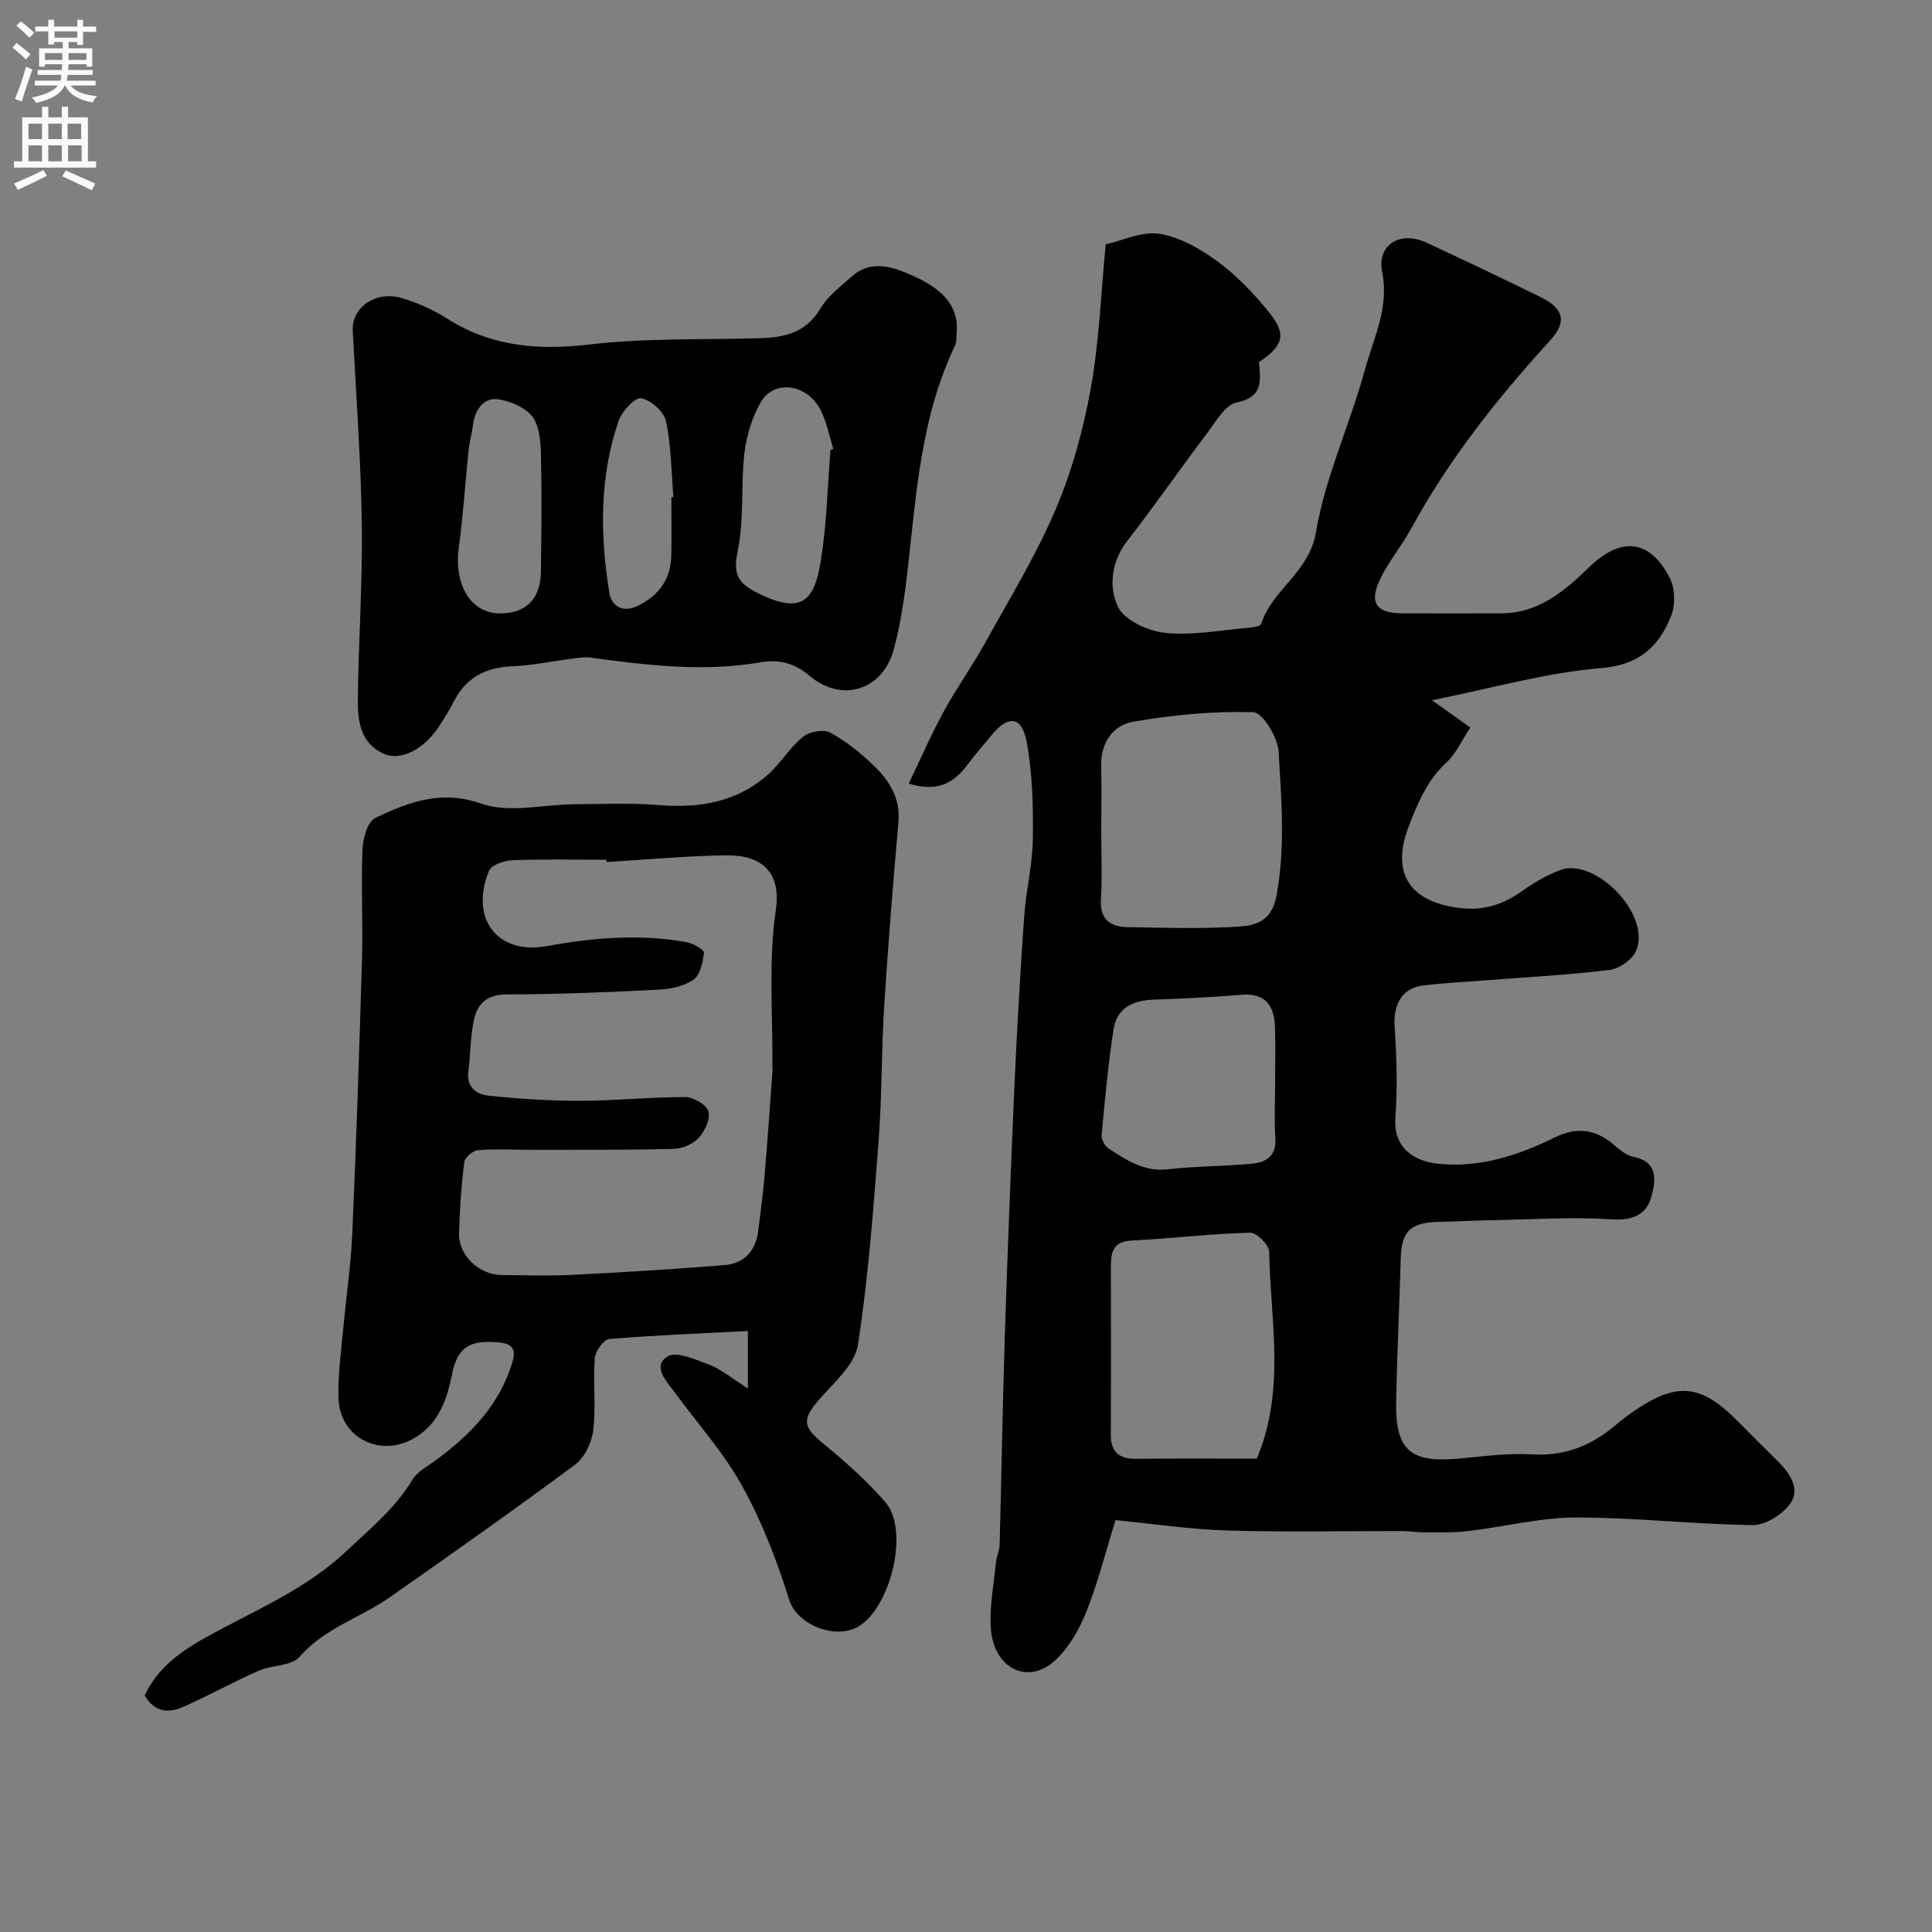 <svg enable-background="new 0 0 400 400" viewBox="0 0 400 400" xmlns="http://www.w3.org/2000/svg"><rect x="0" y="0" width="400" height="400" fill="#808080" stroke="none"/><g fill="#000001"><path d="m230.95 314.73c-2.09 6.71-3.66 13.06-6.08 19.08-1.47 3.67-3.65 7.47-6.54 10.06-5.6 5.04-12.57 1.54-13.18-6.63-.34-4.53.6-9.16 1.05-13.73.12-1.28.74-2.53.77-3.8.38-14.26.6-28.53 1.06-42.79.56-17.37 1.23-34.74 2-52.1.52-11.71 1.2-23.41 2.02-35.1.38-5.39 1.73-10.73 1.79-16.1.08-6.76-.06-13.65-1.33-20.24-.99-5.14-3.82-5.31-7.15-1.25-1.67 2.03-3.41 4.01-4.98 6.11-2.75 3.66-6.01 5.91-12.24 3.99 2.43-5.06 4.61-10.08 7.22-14.87 2.65-4.86 5.9-9.39 8.58-14.23 5.04-9.09 10.5-18.03 14.57-27.55 3.4-7.97 5.77-16.55 7.31-25.09 1.77-9.81 2.13-19.87 3.11-29.9 3.39-.75 7.5-2.77 11.19-2.17 4.27.69 8.53 3.18 12.11 5.82 3.96 2.93 7.47 6.65 10.58 10.5 3.63 4.5 2.9 6.83-2.17 10.25.37 3.82.93 7.22-4.63 8.35-2.33.47-4.23 3.87-5.98 6.19-5.61 7.43-10.91 15.09-16.63 22.44-3.38 4.33-3.87 9.57-1.95 13.64 1.32 2.81 6.26 5.05 9.8 5.42 5.63.59 11.45-.57 17.19-1.06.94-.08 2.51-.27 2.66-.77 2.28-7.18 9.94-10.6 11.36-19.04 1.93-11.41 7.02-22.25 10.1-33.51 1.79-6.57 5.09-12.87 3.61-20.29-1.14-5.71 3.71-8.67 9.2-6.11 7.94 3.7 15.85 7.45 23.71 11.32 4.69 2.31 5.35 5.09 1.9 8.87-10.95 12.02-21.02 24.67-28.82 39.01-1.94 3.57-4.63 6.74-6.39 10.38-2.39 4.96-.86 7.13 4.49 7.15 6.86.03 13.73.02 20.59 0 7.73-.01 13.09-4.64 18.19-9.57 6.59-6.38 12.61-5.79 16.71 2.35 1.08 2.15 1.12 5.56.21 7.83-2.56 6.35-6.61 10.09-14.57 10.75-11.44.95-22.69 4.19-34.91 6.64 3.1 2.2 5.4 3.85 7.94 5.65-1.79 2.69-2.95 5.37-4.91 7.19-3.96 3.67-5.82 8.08-7.78 13.08-4.05 10.35.63 16.01 10.79 17.12 4.68.51 8.67-.73 12.47-3.44 2.5-1.79 5.25-3.41 8.12-4.47 7.05-2.58 18.67 8.99 15.69 16.6-.73 1.85-3.46 3.84-5.48 4.09-8.65 1.07-17.38 1.51-26.07 2.19-4.26.33-8.54.52-12.77 1.07-4.25.56-6.03 3.99-5.74 8.44.42 6.3.62 12.68.16 18.96-.42 5.71 3.25 9.03 9.36 9.54 8.47.7 16.19-1.84 23.59-5.48 4.53-2.23 8.44-1.79 12.23 1.45 1.23 1.05 2.63 2.26 4.13 2.56 5.33 1.07 4.52 5.15 3.66 8.3-1.01 3.69-3.87 4.9-8.22 4.62-8.26-.54-16.6.03-24.9.18-3.64.07-7.29.27-10.93.35-5.83.13-7.68 2-7.82 7.59-.26 9.93-.77 19.86-.94 29.8-.17 9.85 2.95 12.51 12.81 11.63 5.09-.45 10.23-1.19 15.29-.89 6.71.41 12.18-1.74 17.15-5.91 1.38-1.16 2.81-2.26 4.3-3.27 8.57-5.78 13.52-5.3 20.8 1.95 2.95 2.94 5.87 5.91 8.84 8.83 2.47 2.43 4.45 5.66 2.44 8.54-1.59 2.28-5.14 4.53-7.8 4.5-12.21-.14-24.4-1.59-36.6-1.57-7.44.01-14.87 1.94-22.33 2.81-3.03.36-6.13.24-9.2.26-1.49.01-2.97-.26-4.46-.26-12-.02-24 .25-35.99-.11-7.54-.2-15.04-1.34-23.36-2.15zm-2.95-142.54c0 4.66.22 9.34-.06 13.99-.26 4.23 1.98 5.72 5.57 5.78 7.66.12 15.35.38 22.98-.12 3.47-.23 6.79-1.07 7.78-6.32 1.88-10.03 1.02-19.96.46-29.87-.17-2.96-3.33-8.15-5.23-8.2-8.3-.24-16.74.54-24.94 1.99-4.16.73-6.74 4.41-6.58 9.28.14 4.48.02 8.98.02 13.47zm32.21 129.81c6.02-14.28 2.8-28.67 2.56-42.86-.02-1.4-2.61-3.97-3.94-3.93-8.19.23-16.36 1.21-24.55 1.63-3.69.19-4.28 2.27-4.28 5.19.01 11.65.04 23.3-.02 34.95-.02 3.59 1.66 5.07 5.16 5.05 8.34-.08 16.69-.03 25.07-.03zm3.79-77.89c0-3.83.1-7.67-.03-11.49-.15-4.36-1.92-7.06-6.93-6.66-6.09.5-12.19.8-18.29 1.01-4.22.14-7.5 1.77-8.18 6.05-1.15 7.26-1.8 14.61-2.49 21.94-.09.92.67 2.32 1.46 2.84 3.7 2.41 7.34 4.84 12.24 4.29 5.73-.64 11.53-.63 17.28-1.13 3.04-.27 5.24-1.56 4.99-5.34-.25-3.83-.05-7.68-.05-11.51z"/><path d="m154.84 287.47c0-4.91 0-7.87 0-11.9-9.68.5-19.2.86-28.69 1.66-1.15.1-2.9 2.51-3.01 3.95-.37 4.97.27 10.03-.32 14.96-.3 2.52-1.78 5.64-3.76 7.1-12.57 9.35-25.4 18.36-38.22 27.37-6.13 4.31-13.6 6.42-18.81 12.41-1.69 1.95-5.74 1.68-8.5 2.9-5.2 2.3-10.2 5.04-15.38 7.39-3.11 1.41-6.1 1.34-8.19-2.27 3.31-7.18 9.94-10.64 16.42-14.06 8.88-4.69 17.92-8.81 25.45-15.94 4.9-4.64 10.04-8.8 13.57-14.7 1.02-1.71 3.17-2.78 4.87-4.04 7.11-5.26 13.09-11.36 15.76-20.1.86-2.83.21-4.06-3.02-4.29-4.98-.36-8.15.37-9.36 6.35-1.02 5.02-2.54 10.33-7.85 13.47-7 4.14-15.46.05-15.72-8.29-.15-4.75.55-9.53.98-14.29.59-6.54 1.58-13.05 1.87-19.6.83-19.02 1.47-38.05 2.02-57.08.22-7.52-.21-15.05.09-22.56.09-2.29 1.05-5.8 2.65-6.56 6.87-3.25 13.57-5.91 22-2.95 5.73 2.01 12.79.15 19.26.11 5.76-.04 11.54-.3 17.26.16 8.51.7 16.35-.54 22.86-6.37 2.61-2.34 4.46-5.54 7.16-7.74 1.32-1.08 4.25-1.63 5.63-.89 3.27 1.75 6.27 4.2 8.97 6.78 3.25 3.1 5.61 6.74 5.18 11.7-1.11 12.79-2.16 25.58-2.96 38.39-.58 9.25-.44 18.55-1.15 27.78-1.08 14.07-2.12 28.18-4.27 42.1-.62 4-4.76 7.64-7.76 11.03-3.89 4.41-3.76 5.88.66 9.5 4.52 3.7 8.95 7.65 12.77 12.05 5.03 5.79 1.15 21.61-5.47 25.69-4.7 2.9-12.79-.18-14.45-5.51-2.51-8.05-5.6-16.07-9.67-23.43-3.84-6.94-9.26-13-14-19.44-1.72-2.35-4.73-5.38-1.54-7.46 1.82-1.18 5.95.66 8.81 1.75 2.45.97 4.53 2.76 7.86 4.87zm-29.26-109c-.01-.16-.02-.31-.03-.47-6.49 0-12.99-.15-19.48.1-1.69.07-4.35.98-4.84 2.21-4.01 9.91 1.73 17.46 12.07 15.56 9.65-1.77 19.21-2.54 28.87-.8 1.35.24 3.64 1.58 3.57 2.2-.21 1.98-.8 4.64-2.22 5.61-2.01 1.37-4.86 1.91-7.39 2.03-10.41.52-20.84.96-31.27.97-4 0-5.98 1.92-6.71 5.15-.79 3.49-.7 7.17-1.18 10.74-.45 3.3 1.66 4.81 4.14 5.07 6.28.66 12.62 1.08 18.94 1.07 7.26-.01 14.52-.78 21.77-.77 1.71 0 4.41 1.53 4.84 2.93.48 1.52-.71 4.09-1.97 5.48-1.18 1.3-3.39 2.27-5.17 2.31-9.51.25-19.02.18-28.54.2-4 .01-8-.22-11.98.06-1.06.07-2.76 1.52-2.88 2.49-.61 4.88-.95 9.81-1.08 14.73-.12 4.58 4.16 8.61 8.83 8.64 4.85.03 9.72.21 14.56-.03 10.53-.53 21.06-1.18 31.57-2.02 4.08-.33 6.46-2.94 6.98-7.05.49-3.9 1.01-7.8 1.34-11.71.61-7.25 1.1-14.5 1.64-21.76.01-.16-.05-.33-.05-.5.12-10.83-.85-21.83.71-32.45 1.2-8.13-3.15-11.48-10.32-11.38-8.23.13-16.47.9-24.72 1.39z"/><path d="m198.08 68.67c-.11.99.03 2.09-.37 2.94-7 14.57-7.97 30.39-9.76 46.06-.64 5.65-1.43 11.34-2.91 16.81-2.29 8.44-10.77 11.1-17.44 5.43-3.15-2.68-6.45-3.43-10.06-2.8-11.88 2.07-23.61.62-35.37-.97-1.27-.17-2.61.09-3.91.26-4.05.51-8.09 1.38-12.15 1.54-5.54.22-9.63 2.32-12.17 7.34-.88 1.74-1.94 3.4-3 5.04-3.12 4.81-7.94 7.35-11.55 5.71-4.8-2.18-5.35-6.83-5.3-11.25.13-12.09.99-24.18.82-36.26-.19-13.35-1.19-26.69-1.88-40.03-.25-4.82 4.73-8.39 10.17-6.77 3.22.96 6.42 2.36 9.25 4.17 9.19 5.87 18.91 6.68 29.61 5.43 11.64-1.36 23.49-.95 35.24-1.3 5.08-.15 9.56-1.1 12.52-6.09 1.57-2.64 4.25-4.66 6.61-6.76 3.03-2.7 6.63-2.41 10.09-1.1 6.8 2.59 12.05 6.05 11.56 12.6zm-26.13 24.46c.2-.06.39-.11.59-.17-.88-2.76-1.39-5.71-2.73-8.23-2.85-5.33-9.62-6.16-12.32-1.42-1.79 3.15-2.95 6.92-3.37 10.53-.77 6.7-.02 13.64-1.38 20.18-1.12 5.36.31 6.96 4.99 9.18 8.89 4.21 10.95.18 12.12-6.6 1.33-7.72 1.45-15.64 2.1-23.47zm-68.4 33.87c5.39-.01 8.38-3.02 8.44-8.63.08-7.15.21-14.3.05-21.45-.07-3.42.1-7.3-1.43-10.09-1.19-2.16-4.74-3.77-7.45-4.16-3.01-.43-4.83 2.13-5.23 5.3-.22 1.76-.72 3.49-.91 5.25-.7 6.68-1.11 13.4-2.02 20.05-1.08 7.76 2.46 13.75 8.55 13.73zm35.45-24.08c.14-.01.28-.02.42-.03-.44-5.24-.44-10.57-1.53-15.67-.42-1.98-3.14-4.41-5.14-4.76-1.3-.22-3.99 2.68-4.67 4.66-3.98 11.6-3.86 23.57-1.94 35.51.49 3.04 2.87 4.3 6.01 2.75 4.35-2.14 6.77-5.57 6.84-10.47.06-4 .01-7.99.01-11.99z"/></g><path d="m2.6 9.9.8-1c.9.7 1.9 1.4 2.9 2.3l-.9 1.1c-1.1-1-2-1.8-2.8-2.4zm.5 10.6c.9-2.1 1.6-4.3 2.3-6.7.4.2.8.4 1.3.6-.7 2.1-1.5 4.3-2.2 6.6zm.3-15.2.9-.9c1 .8 2 1.6 2.8 2.4l-1 1c-.9-.9-1.8-1.7-2.7-2.5zm12.6-1.2h1.2v1.4h2.7v1.1h-2.7v2.7h-1.2v-.6h-1.8v1.3h4.9v3.8h-1.2v-.5h-3.7c0 .4-.1.9-.1 1.2h5.1v1h-5.2c0 .5-.1.9-.2 1.2h6v1h-5.2c1.1 1.3 2.9 2 5.5 2.2-.4.4-.7.8-.9 1.3-2.9-.5-4.8-1.6-5.7-3.5h-.1c-.8 1.7-2.7 2.9-5.9 3.6-.2-.4-.6-.8-.9-1.1 2.8-.6 4.6-1.4 5.4-2.5h-4.8v-1h5.3c.1-.3.2-.7.2-1.2h-4.9v-1h5c0-.4 0-.8.1-1.2h-3.6v.5h-1.2v-3.8h4.9v-1.3h-1.8v.5h-1.2v-2.7h-2.7v-1h2.7v-1.4h1.2v1.4h4.8zm-6.7 8.3h3.6c0-.4 0-.9 0-1.4h-3.6zm1.9-4.6h4.8v-1.3h-4.7v1.3zm6.7 3.2h-3.7v1.4h3.7v-2.4z" fill="#fafafb"/><path d="m8.7 22.1h1.3v2.2h2.8v-2.2h1.3v2.2h4.1v9.1h1.7v1.3h-17v-1.3h1.7v-9.1h4.1zm.3 13.1.7 1.2c-1.8.9-3.8 1.9-6 2.9-.2-.4-.5-.8-.8-1.3 2.3-1 4.4-1.9 6.1-2.8zm-3.1-6.4h2.8v-3.2h-2.8zm0 4.6h2.8v-3.3h-2.8zm4.1-4.6h2.8v-3.2h-2.8zm0 4.6h2.8v-3.3h-2.8zm3.6 1.9c2.1.9 4.1 1.8 6.1 2.7l-.7 1.4c-2.2-1.1-4.2-2-6.1-2.9zm3.2-9.7h-2.8v3.2h2.8zm-2.7 7.8h2.8v-3.3h-2.8z" fill="#fafafb"/></svg>